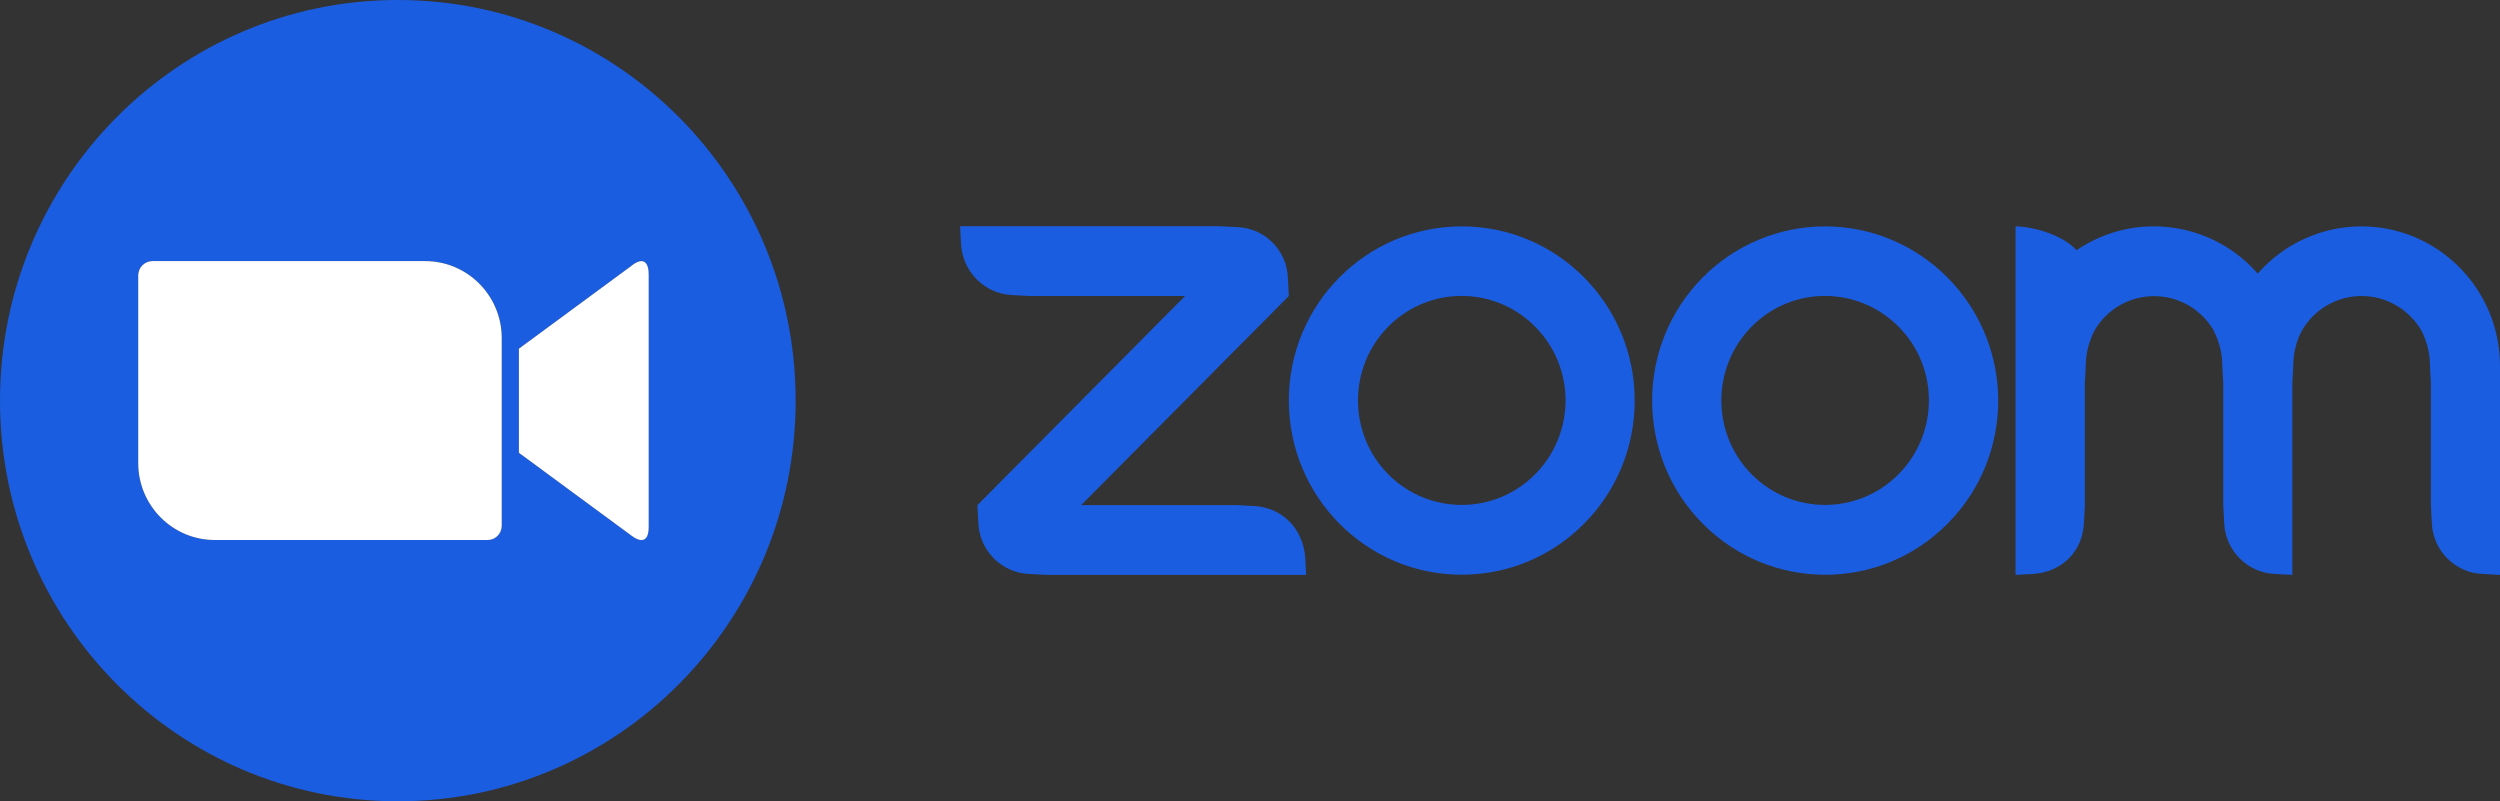 <svg width="156" height="50" viewBox="0 0 156 50" fill="none" xmlns="http://www.w3.org/2000/svg">
<rect x="0" y="0" width="156" height="50" fill="#333333" stroke="none"/>
<g clip-path="url(#clip0_3321_16362)">
<path d="M91.22 14.127H91.209C85.247 14.127 80.423 18.996 80.423 24.989C80.423 30.992 85.247 35.862 91.209 35.862C97.17 35.862 102.005 31.004 102.005 25C102.005 18.996 97.181 14.127 91.22 14.127ZM95.782 29.606C93.245 32.149 89.149 32.138 86.624 29.594C84.109 27.051 84.109 22.926 86.624 20.383C89.149 17.828 93.245 17.828 95.782 20.371L95.793 20.383C98.331 22.926 98.319 27.062 95.782 29.606Z" fill="#1B5DE0"/>
<path d="M78.262 31.576L77.181 31.519H67.465L80.423 18.469L80.366 17.381C80.321 15.628 78.921 14.219 77.181 14.173L76.1 14.116H59.911L59.968 15.204C60.047 16.934 61.424 18.332 63.153 18.412L64.234 18.469H73.95L60.991 31.519L61.048 32.608C61.105 34.349 62.505 35.758 64.234 35.816L65.315 35.873H81.504L81.447 34.785C81.299 32.986 80.036 31.68 78.262 31.576Z" fill="#1B5DE0"/>
<path d="M147.353 14.127C144.873 14.127 142.518 15.204 140.88 17.072C138.013 13.795 133.166 13.165 129.571 15.617C128.741 14.666 126.852 14.127 125.771 14.127V35.873L126.852 35.816C128.65 35.701 129.97 34.418 130.038 32.608L130.095 31.519V23.912L130.152 22.823C130.152 22.067 130.345 21.322 130.686 20.646C131.869 18.573 134.509 17.862 136.58 19.065C137.228 19.443 137.774 19.993 138.15 20.646H138.138C138.491 21.322 138.673 22.067 138.673 22.823L138.73 23.912V31.519L138.787 32.608C138.855 34.349 140.232 35.747 141.961 35.816L143.042 35.873V23.912L143.099 22.823C143.099 22.056 143.281 21.311 143.633 20.635C144.828 18.561 147.479 17.851 149.538 19.065C150.186 19.443 150.732 19.993 151.108 20.646C151.449 21.322 151.631 22.067 151.631 22.823L151.688 23.912V31.519L151.745 32.608C151.802 34.349 153.19 35.747 154.919 35.816L156 35.873V22.823C155.989 18.023 152.12 14.127 147.353 14.127Z" fill="#1B5DE0"/>
<path d="M121.517 17.312C119.492 15.273 116.75 14.127 113.883 14.127C111.016 14.127 108.274 15.273 106.249 17.312C102.039 21.563 102.039 28.449 106.26 32.688C110.481 36.927 117.319 36.927 121.528 32.676C125.749 28.437 125.738 21.551 121.517 17.312ZM118.456 29.606C115.919 32.149 111.824 32.138 109.298 29.594C106.784 27.051 106.784 22.926 109.298 20.383C111.824 17.828 115.919 17.828 118.456 20.371L118.468 20.383C121.005 22.926 120.993 27.062 118.456 29.606Z" fill="#1B5DE0"/>
<path d="M24.824 0C11.115 0 0 11.194 0 25C0 38.806 11.115 50 24.824 50C38.533 50 49.649 38.806 49.649 25C49.649 11.194 38.533 0 24.824 0ZM8.624 28.907V17.175C8.635 16.682 9.022 16.304 9.5 16.292H26.508C29.148 16.281 31.298 18.424 31.309 21.082V32.825C31.298 33.307 30.911 33.696 30.433 33.696H13.425C10.785 33.708 8.635 31.565 8.624 28.907ZM40.479 32.883C40.479 33.925 39.899 33.811 39.398 33.421L32.379 28.254V21.758L39.398 16.59C40.013 16.086 40.479 16.201 40.479 17.129V32.883Z" fill="#1B5DE0"/>
<path d="M30.433 33.696C30.911 33.696 31.298 33.306 31.309 32.825V21.081C31.298 18.423 29.148 16.281 26.508 16.292H9.5C9.022 16.304 8.635 16.682 8.624 17.174V28.907C8.635 31.565 10.785 33.708 13.425 33.696H30.433V33.696Z" fill="white"/>
<path d="M39.398 16.59L32.379 21.758V28.254L39.398 33.421C39.899 33.811 40.479 33.925 40.479 32.883V17.129C40.479 16.201 40.013 16.086 39.398 16.59Z" fill="white"/>
</g>
<defs>
<clipPath id="clip0_3321_16362">
<rect width="156" height="50" fill="white"/>
</clipPath>
</defs>
</svg>

